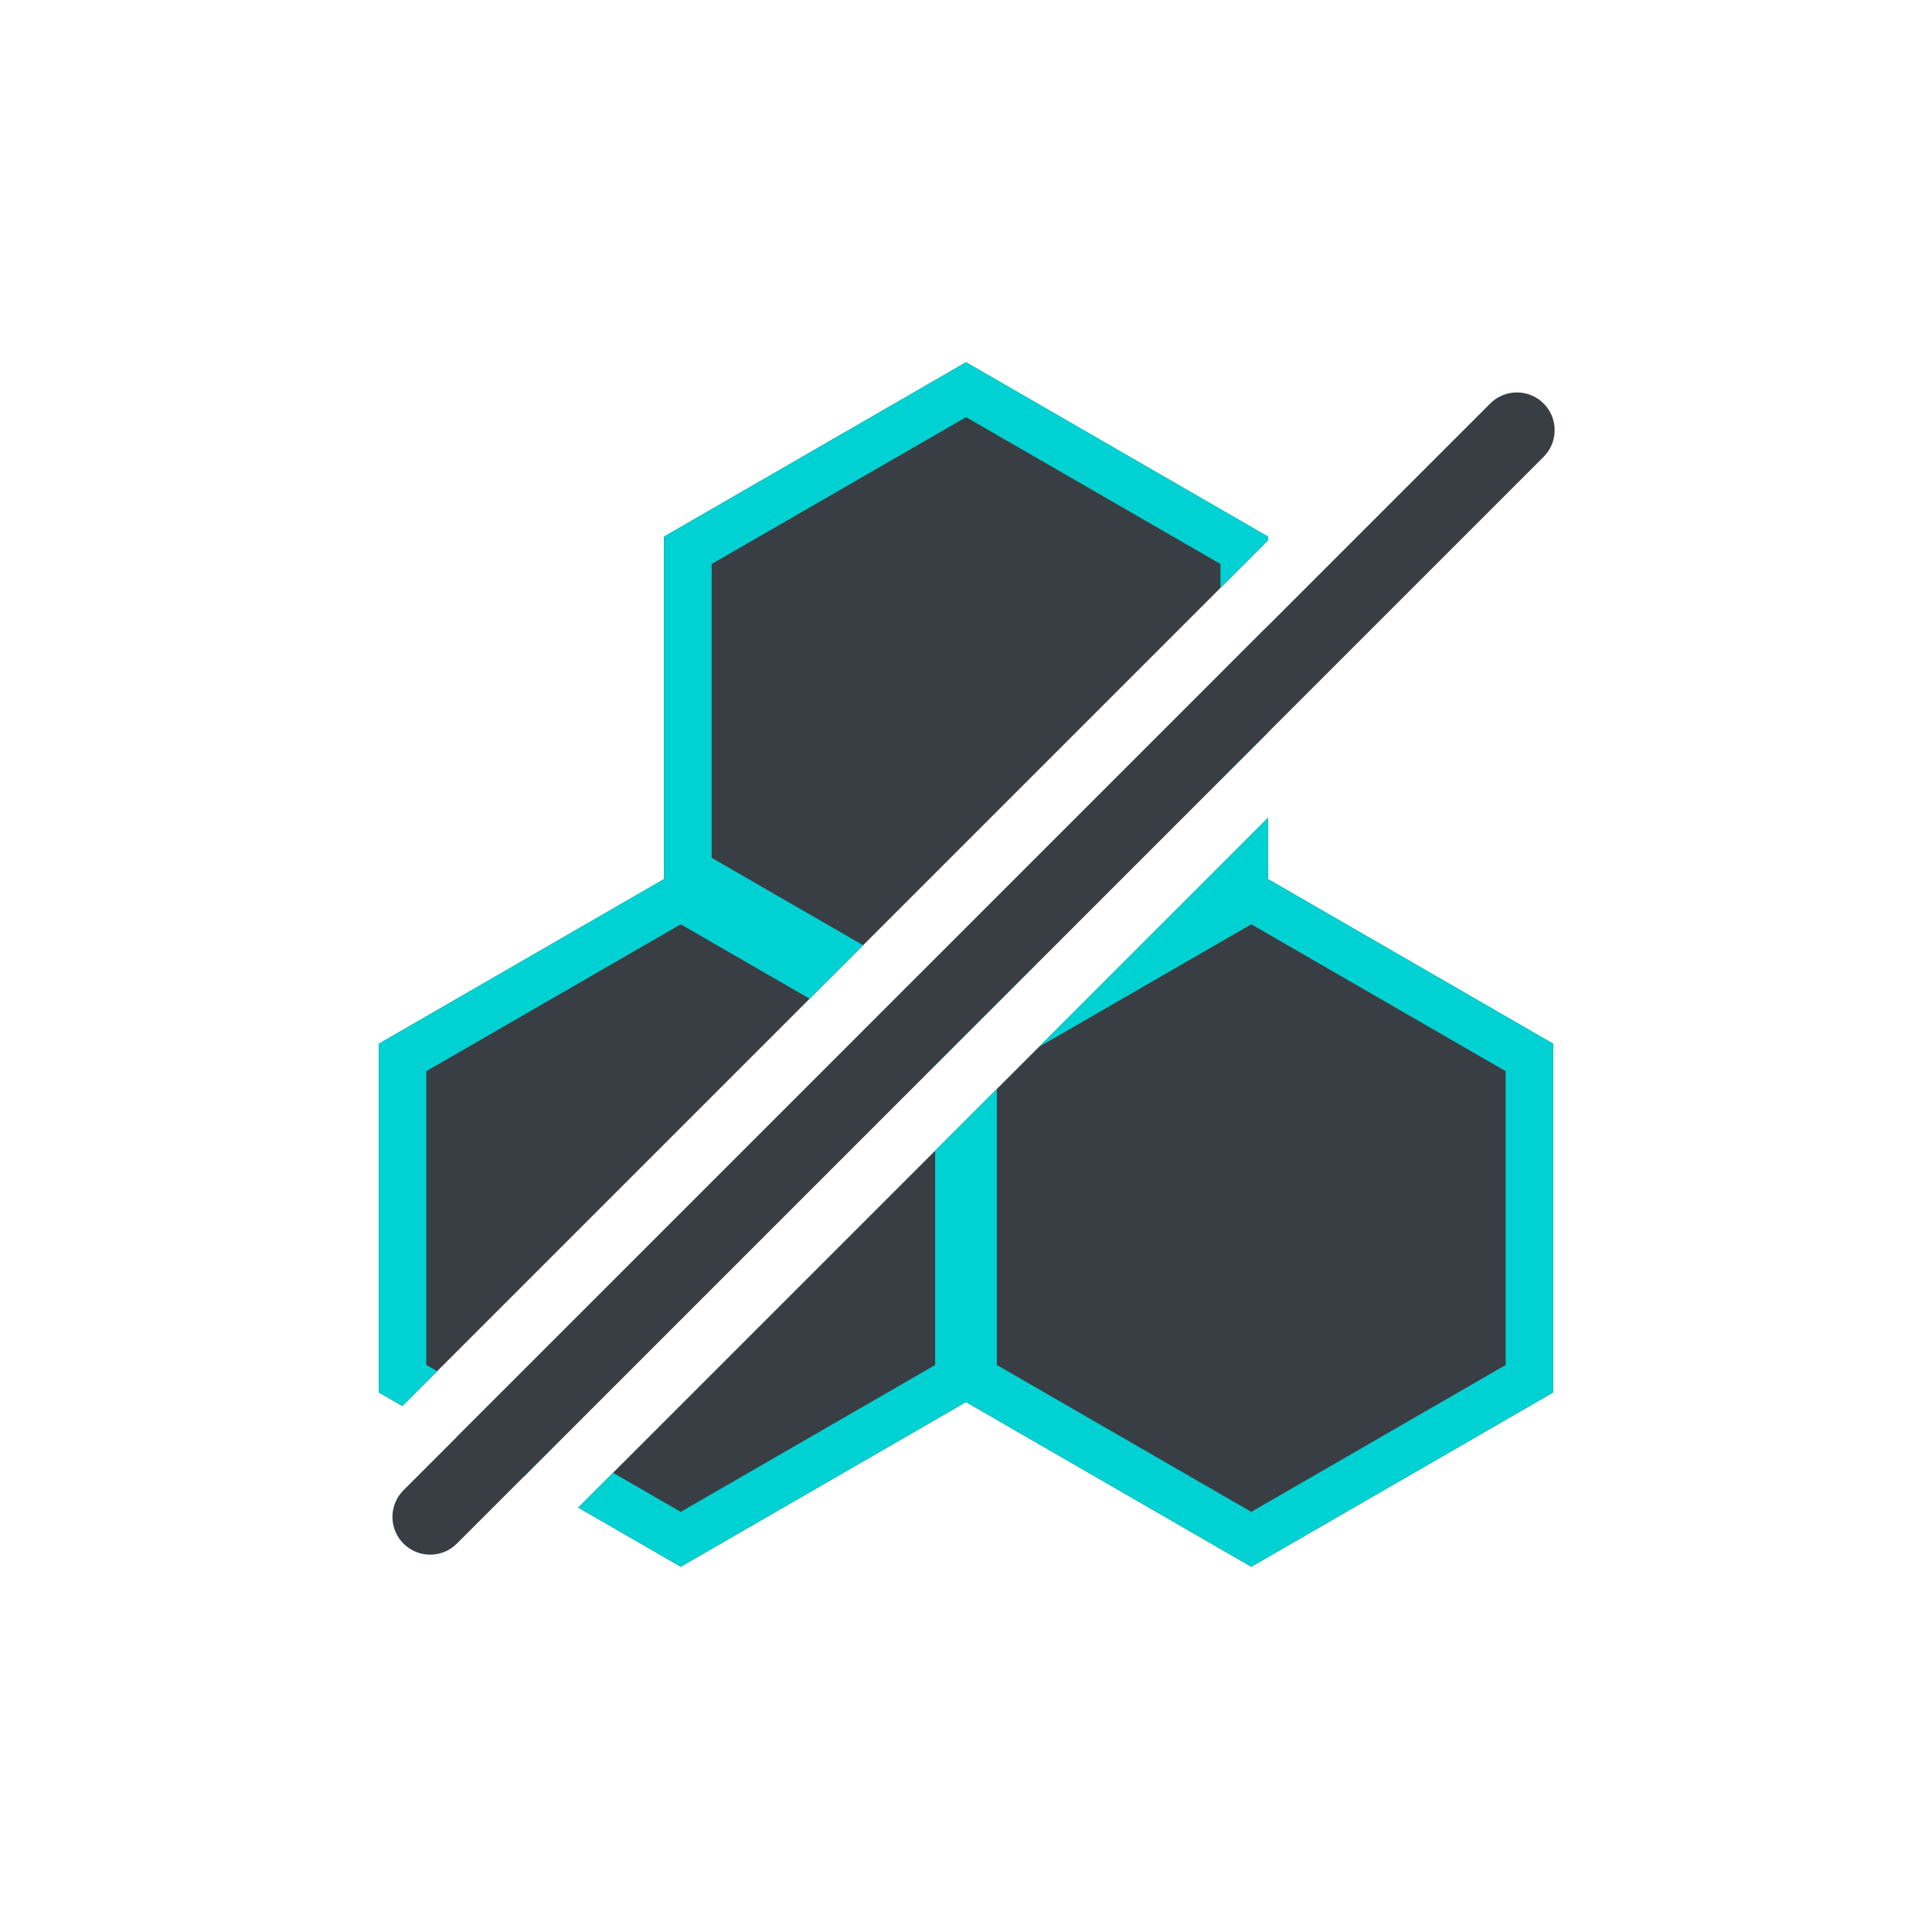 <svg width="64" height="64" viewBox="0 0 64 64" fill="none" xmlns="http://www.w3.org/2000/svg">
<path fill-rule="evenodd" clip-rule="evenodd" d="M42.003 17.901V17.775L32 12L21.998 17.775V29.12L12.547 34.576V46.126L13.328 46.576L42.003 17.901ZM42.003 24.265V20.73L15.121 47.611L17.362 48.906L42.003 24.265ZM19.155 49.941L22.55 51.901L32 46.445L41.45 51.901L51.453 46.126V34.576L42.003 29.12V27.093L19.155 49.941Z" fill="#393E44"/>
<path fill-rule="evenodd" clip-rule="evenodd" d="M42.005 17.899V17.775L32.003 12L22 17.775V29.118L12.547 34.576V46.126L13.328 46.576L14.481 45.423L14.122 45.217V35.485L22.55 30.619L26.819 33.084L28.592 31.312L23.575 28.416V18.684L32.003 13.819L40.43 18.684V19.474L42.005 17.899ZM42.005 24.263V20.727L40.43 22.302V25.838L42.005 24.263ZM34.33 31.937L32.003 33.281L30.385 32.347L28.613 34.12L30.854 35.414L34.33 31.937ZM20.308 48.788L22.55 50.082L30.978 45.217V38.119L33.022 36.074V45.217L41.45 50.082L49.877 45.217V35.485L41.45 30.619L34.415 34.681L42.005 27.091V29.121L51.453 34.576V46.126L41.45 51.901L32 46.445L22.55 51.901L19.155 49.941L20.308 48.788ZM18.515 47.753L16.274 46.459L15.121 47.611L17.362 48.906L18.515 47.753Z" fill="#00D1D2"/>
<path fill-rule="evenodd" clip-rule="evenodd" d="M51.134 13.366C51.622 13.854 51.622 14.646 51.134 15.134L15.134 51.134C14.646 51.622 13.854 51.622 13.366 51.134C12.878 50.646 12.878 49.854 13.366 49.366L49.366 13.366C49.854 12.878 50.646 12.878 51.134 13.366Z" fill="#393E44"/>
</svg>
